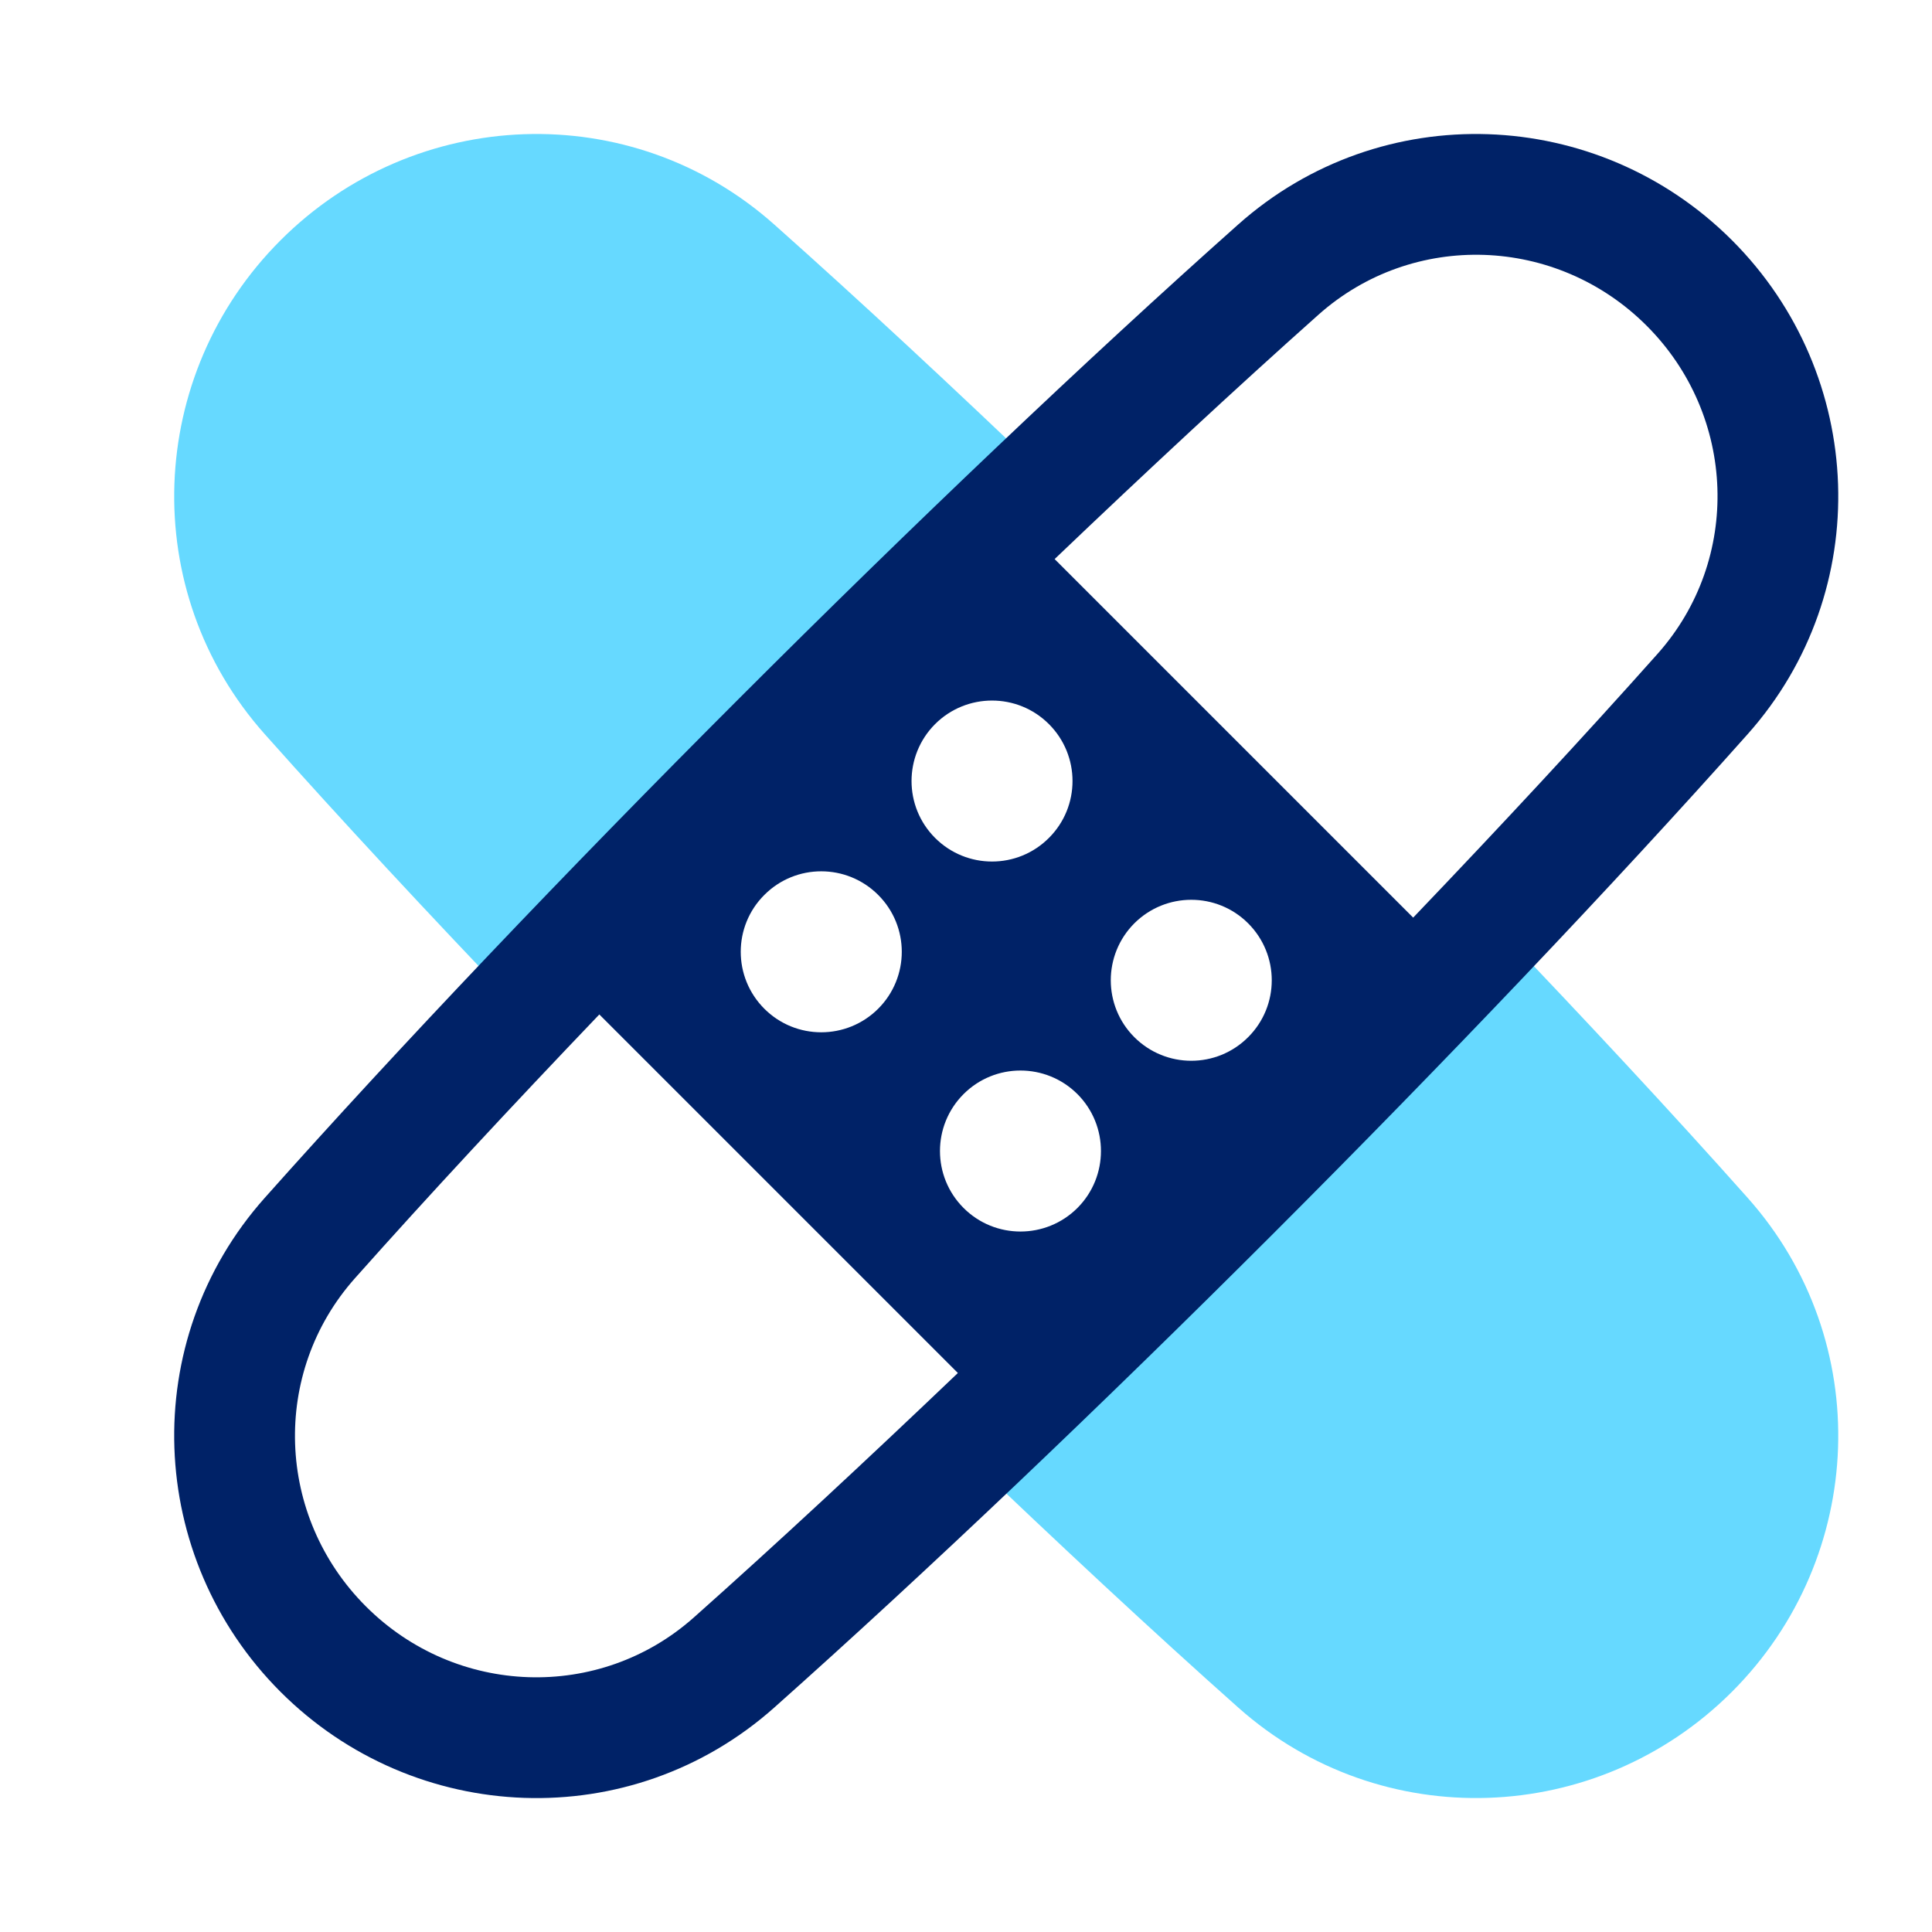 <svg xmlns="http://www.w3.org/2000/svg" fill="none" viewBox="0 0 24 24" height="24" width="24">
<path fill="#66D9FF" d="M18.536 11.458C19.679 12.652 20.76 13.812 21.711 14.881C23.292 16.657 23.187 19.344 21.515 21.016C19.843 22.688 17.157 22.792 15.381 21.211C14.312 20.26 13.152 19.179 11.958 18.036C14.141 15.967 16.467 13.641 18.536 11.458Z"></path>
<path fill="#66D9FF" d="M3.485 2.985C5.156 1.313 7.843 1.208 9.618 2.789C10.687 3.74 11.848 4.82 13.041 5.963C10.858 8.033 8.532 10.359 6.462 12.542C5.319 11.349 4.24 10.188 3.288 9.119C1.707 7.343 1.813 4.656 3.485 2.985Z"></path>
<path fill="#002267" d="M21.516 2.985C23.187 4.657 23.292 7.343 21.711 9.119C18.348 12.898 13.397 17.848 9.618 21.212C7.842 22.793 5.156 22.688 3.484 21.016C1.813 19.344 1.707 16.657 3.288 14.881C6.652 11.103 11.602 6.152 15.381 2.789C17.157 1.208 19.844 1.313 21.516 2.985ZM7.445 12.602C6.352 13.745 5.32 14.855 4.409 15.879C3.365 17.052 3.426 18.836 4.545 19.955C5.665 21.075 7.449 21.135 8.621 20.091C9.645 19.18 10.755 18.148 11.899 17.056L7.445 12.602ZM10.909 11.117C10.518 10.726 9.885 10.726 9.495 11.117C9.104 11.507 9.104 12.14 9.495 12.531C9.885 12.921 10.518 12.921 10.909 12.531C11.3 12.14 11.3 11.507 10.909 11.117ZM13.384 13.591C12.993 13.201 12.36 13.201 11.97 13.591C11.579 13.982 11.579 14.615 11.97 15.006C12.36 15.396 12.993 15.396 13.384 15.006C13.774 14.615 13.774 13.982 13.384 13.591ZM13.03 8.995C12.64 8.605 12.007 8.605 11.616 8.995C11.226 9.386 11.226 10.019 11.616 10.409C12.007 10.8 12.64 10.8 13.03 10.409C13.421 10.019 13.421 9.386 13.03 8.995ZM15.505 11.47C15.115 11.08 14.482 11.08 14.091 11.47C13.701 11.861 13.701 12.494 14.091 12.884C14.482 13.275 15.115 13.275 15.505 12.884C15.896 12.494 15.896 11.861 15.505 11.47ZM20.455 4.046C19.335 2.926 17.551 2.866 16.379 3.909C15.355 4.821 14.245 5.853 13.101 6.945L17.555 11.399C18.648 10.256 19.68 9.145 20.591 8.122C21.635 6.949 21.574 5.165 20.455 4.046Z" clip-rule="evenodd" fill-rule="evenodd"></path>
</svg>
